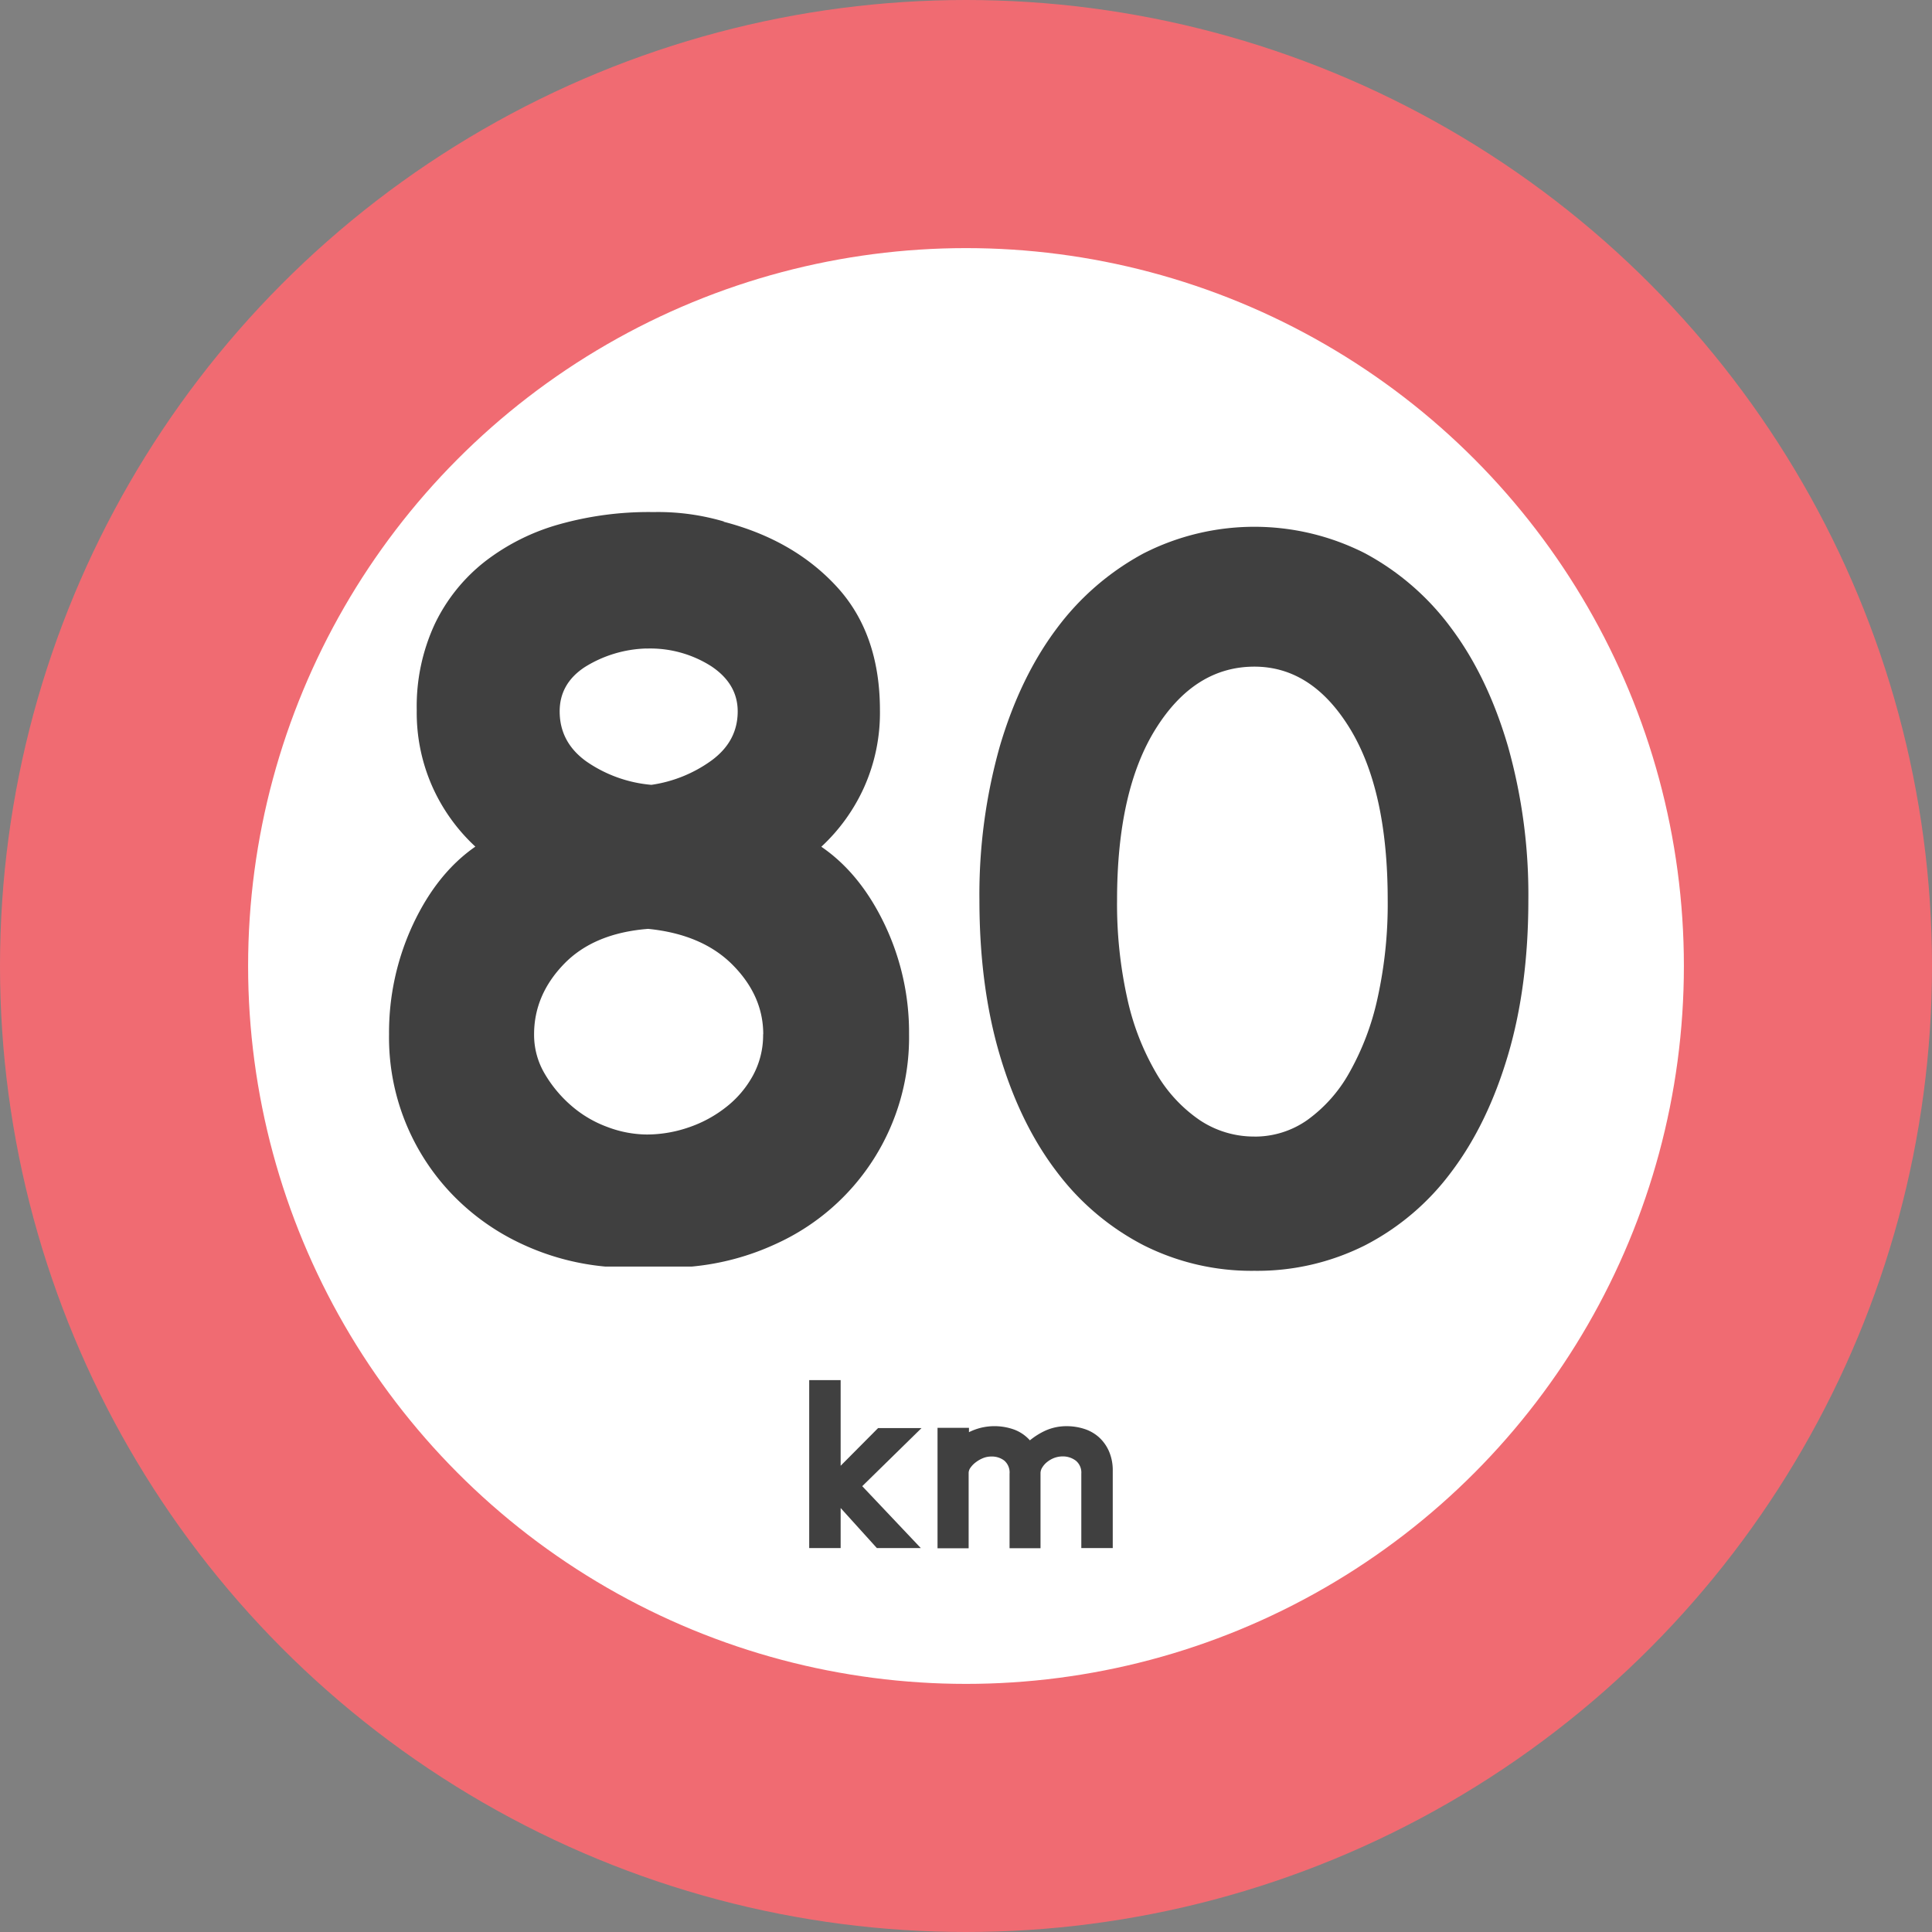 <svg id="sign" xmlns="http://www.w3.org/2000/svg" viewBox="0 0 475 475">
  <rect x="0" y="0" width="475" height="475" fill="#808080" stroke="none"/>
  <defs>
    <style>
      .cls-1 {
        fill: #fff;
        stroke: #f06b72;
        stroke-miterlimit: 10;
        stroke-width: 61px;
      }

      .cls-2 {
        fill: #404040;
      }
    </style>
  </defs>
  <title>80</title>
  <g>
    <circle class="cls-1" cx="237.5" cy="237.5" r="207"/>
    <g>
      <path class="cls-2" d="M199.45,381.11v-41.3h7.73v21.06l9.2-9.26h10.68l-14.57,14.28,14.4,15.22h-10.8l-8.91-9.85v9.85Z" transform="translate(-0.5 -0.5)"/>
      <path class="cls-2" d="M266.35,381.11V362.82a3.79,3.79,0,0,0-1.3-3.16,5.24,5.24,0,0,0-3.19-1.09,6.05,6.05,0,0,0-2.18.38,6.47,6.47,0,0,0-1.74,1,5,5,0,0,0-1.18,1.33,2.65,2.65,0,0,0-.44,1.33v18.53h-7.61V362.82a3.86,3.86,0,0,0-1.3-3.22,5,5,0,0,0-3.19-1,5.34,5.34,0,0,0-2,.38,7.73,7.73,0,0,0-1.77,1,5.82,5.82,0,0,0-1.3,1.3,2.3,2.3,0,0,0-.5,1.3v18.58H231V351.55h7.73v1.06a14.84,14.84,0,0,1,2.86-1.06,14.3,14.3,0,0,1,8.29.44,9.79,9.79,0,0,1,3.83,2.63,17.56,17.56,0,0,1,3.75-2.36,12.57,12.57,0,0,1,5.22-1.12,14.11,14.11,0,0,1,4.43.68,9.92,9.92,0,0,1,3.6,2.06,10.1,10.1,0,0,1,2.45,3.45,11.71,11.71,0,0,1,.92,4.78v19Z" transform="translate(-0.5 -0.5)"/>
    </g>
    <g>
      <path class="cls-2" d="M96.15,254.78a62.8,62.8,0,0,1,5.89-27q5.89-12.58,15.33-19.13a45.26,45.26,0,0,1-10.48-14.54,44.78,44.78,0,0,1-3.93-19,48,48,0,0,1,4.45-21.22,43.13,43.13,0,0,1,12.31-15.33,53.3,53.3,0,0,1,18.34-9.17,81.28,81.28,0,0,1,22.53-3h1a57.36,57.36,0,0,1,17,2.36h-.26q17.29,4.46,27.9,16t10.61,30.39a44.78,44.78,0,0,1-3.93,19,45.31,45.31,0,0,1-10.48,14.54Q212,215.22,218,227.79a61.66,61.66,0,0,1,6,27,55.73,55.73,0,0,1-32.62,51.48,63,63,0,0,1-20.83,5.63H149.34a61.68,61.68,0,0,1-20.7-5.63,57.18,57.18,0,0,1-16.9-12.05,55.62,55.62,0,0,1-15.59-39.43Zm92,0q0-9.43-7.47-17t-20.83-8.91q-13.36,1.05-20.7,8.65t-7.34,17.29a18.75,18.75,0,0,0,2.62,9.69,31.25,31.25,0,0,0,6.55,7.86,28.46,28.46,0,0,0,8.91,5.24,27.91,27.91,0,0,0,9.69,1.83,31.73,31.73,0,0,0,10.09-1.7,30.79,30.79,0,0,0,9.3-5,25.12,25.12,0,0,0,6.68-7.86A20.8,20.8,0,0,0,188.12,254.78Zm-28.82-94.84a30.11,30.11,0,0,0-15.07,4.58q-6.16,4.06-6.16,10.87,0,7.6,6.55,12.31a33,33,0,0,0,16,5.76,33.27,33.27,0,0,0,14.8-6q6.42-4.72,6.42-12.05,0-6.81-6.55-11.14a27.89,27.89,0,0,0-15.72-4.32Z" transform="translate(-0.5 -0.5)"/>
      <path class="cls-2" d="M308.9,312.94a59,59,0,0,1-27.25-6.29,62.72,62.72,0,0,1-21.35-18.08q-9-11.79-14-28.69t-5-38.12a134.2,134.2,0,0,1,5-37.73q5-17,14-29a65,65,0,0,1,21.35-18.47,60,60,0,0,1,54.5,0,63.78,63.78,0,0,1,21.22,18.47q8.9,11.93,13.89,29a134.34,134.34,0,0,1,5,37.73q0,21.22-5,38.12t-13.89,28.69a61.56,61.56,0,0,1-21.22,18.08A59,59,0,0,1,308.9,312.94Zm0-33a22.36,22.36,0,0,0,13-4.06,35.8,35.8,0,0,0,10.35-11.66,65.4,65.4,0,0,0,6.94-18.34,107.16,107.16,0,0,0,2.49-24.1q0-27-9.3-42.18t-23.45-15.2q-14.68,0-24.23,15.2t-9.56,42.18a106.88,106.88,0,0,0,2.49,24.1,62.64,62.64,0,0,0,7.07,18.34,35.66,35.66,0,0,0,10.74,11.66A24,24,0,0,0,308.9,279.93Z" transform="translate(-0.5 -0.5)"/>
    </g>
  </g>
</svg>
